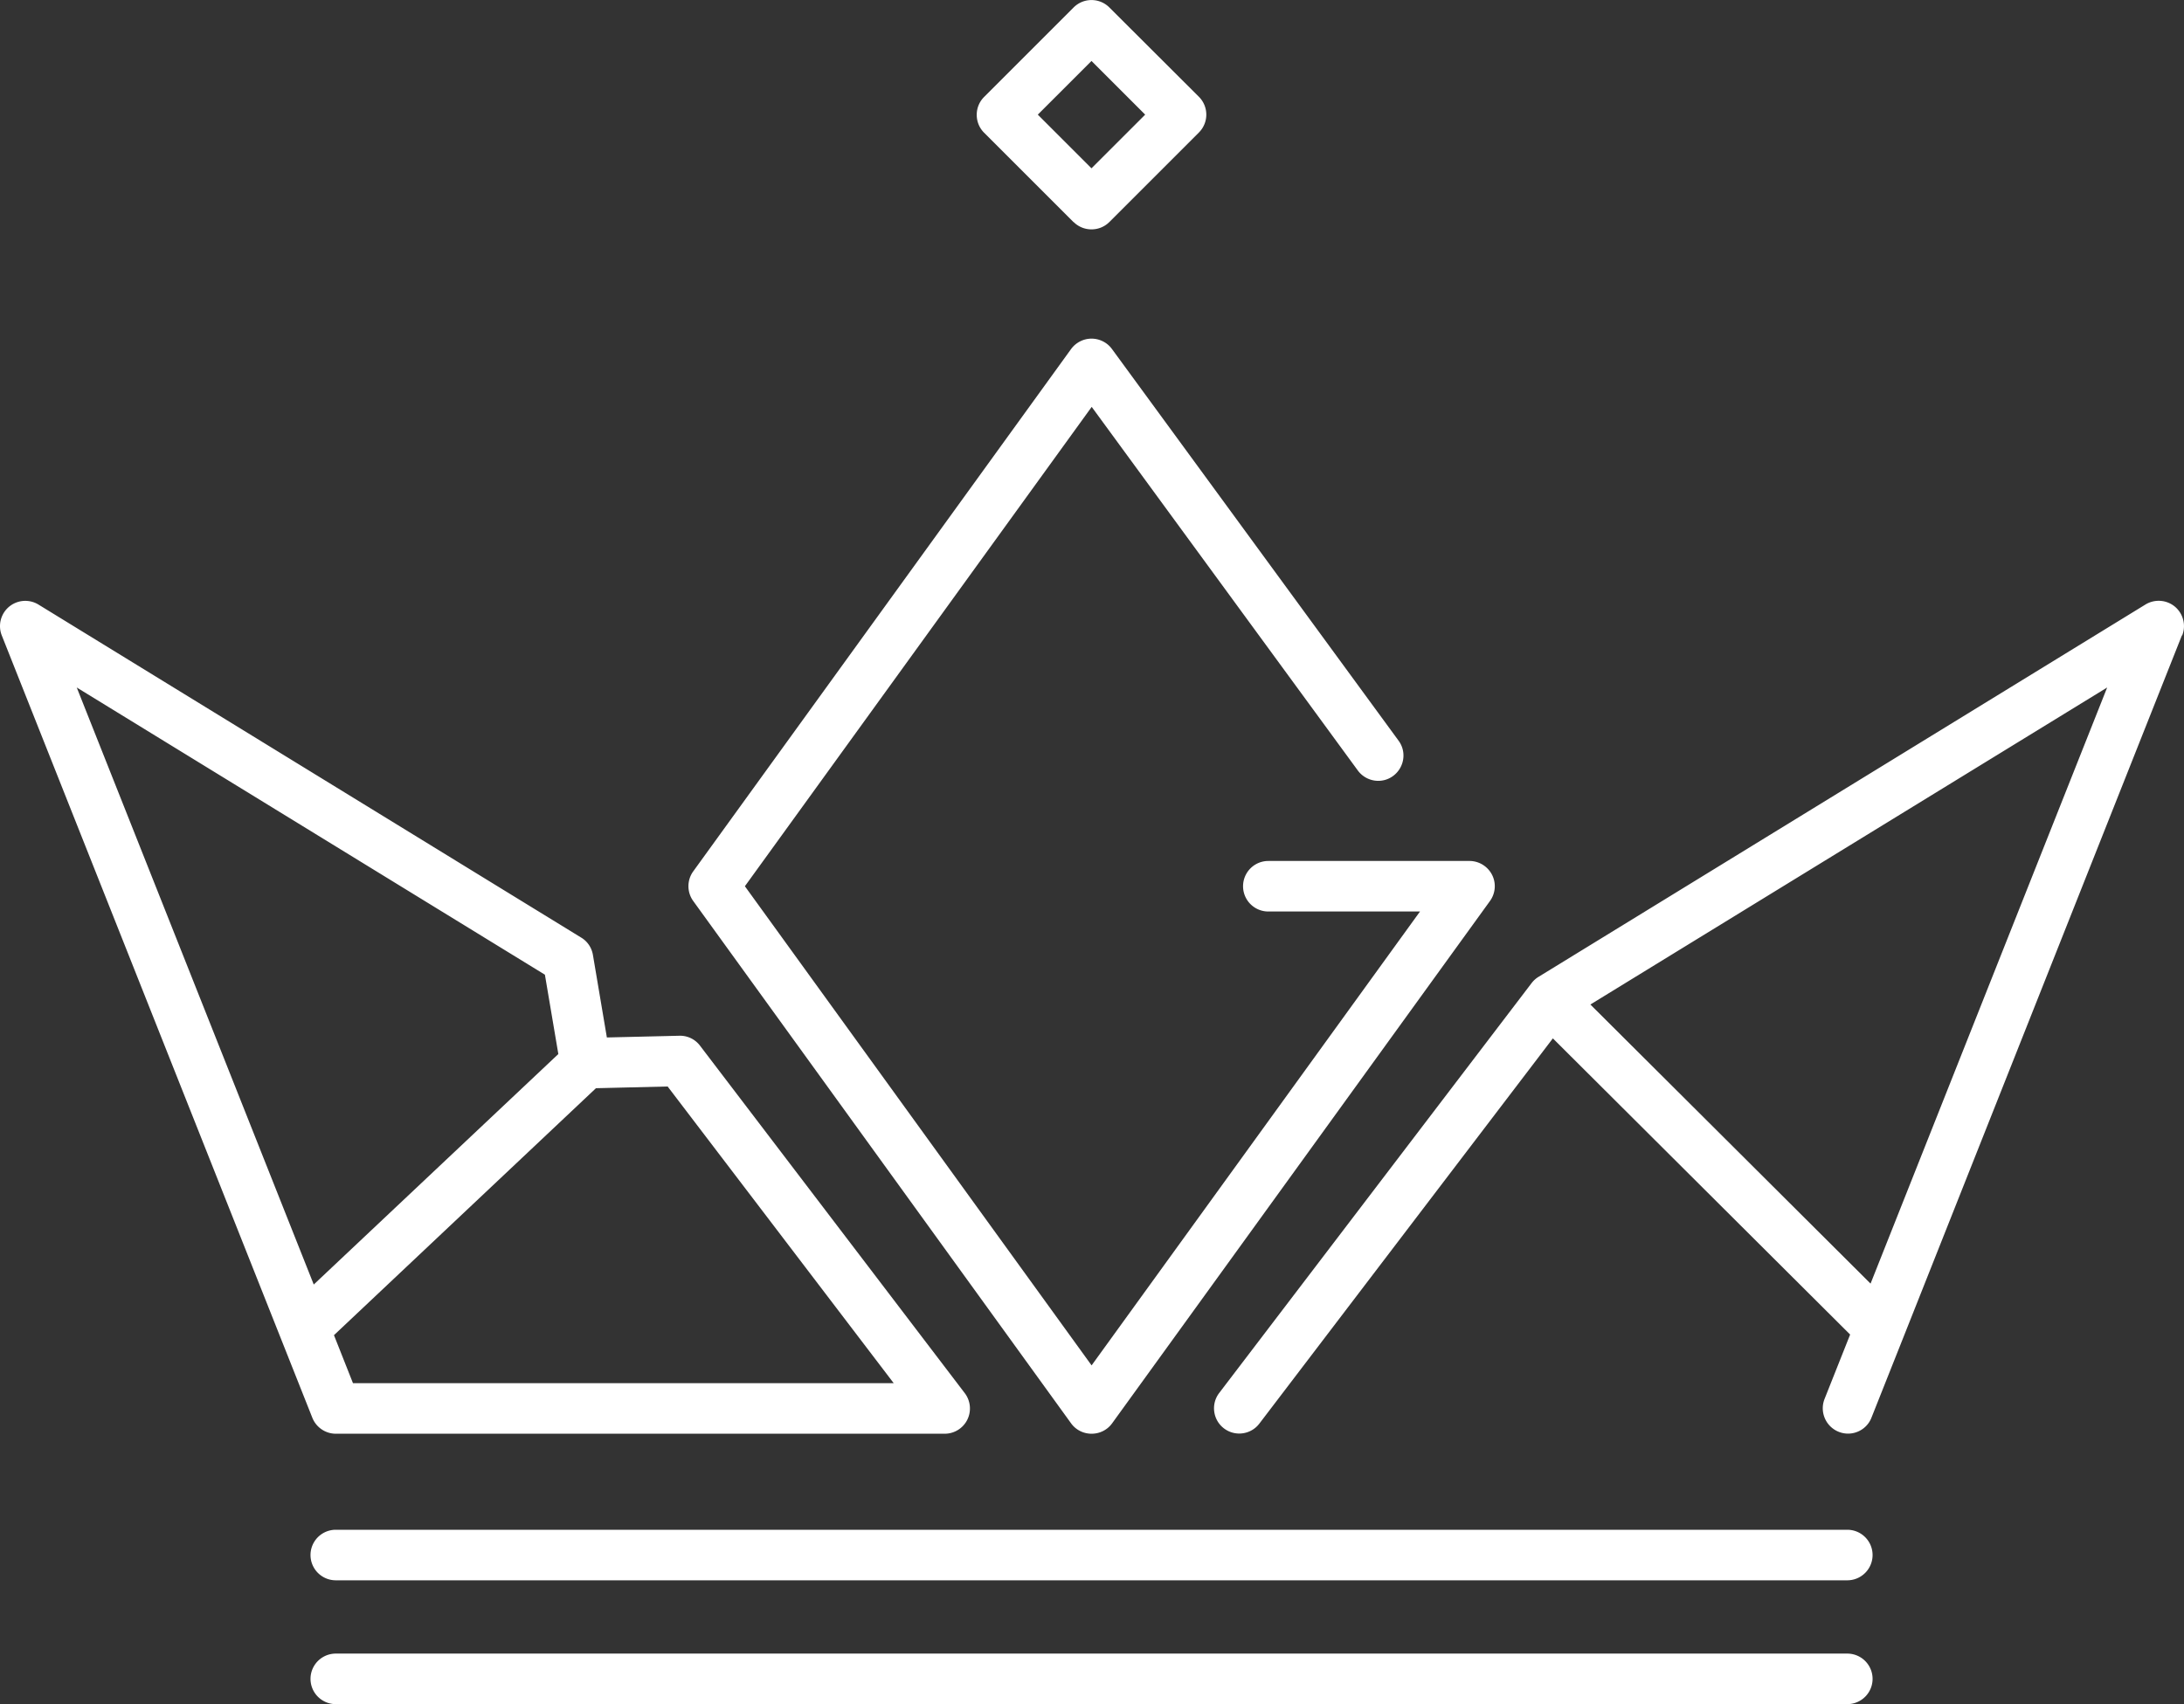 <svg xmlns="http://www.w3.org/2000/svg" id="Layer_1" viewBox="0 0 216 168.58"><rect x="0" y="0" width="216" height="168.58" fill="#333333" stroke="none"/><defs><style>.cls-1{fill:#fff;stroke-width:0}</style></defs><path d="M215.82 62.86c.4-1 .11-2.14-.71-2.84-.82-.69-2-.78-2.92-.22l-60.04 36.84c-.26.16-.49.37-.68.62l-30.89 40.54c-.84 1.1-.62 2.67.47 3.5 1.1.84 2.67.62 3.5-.47l29.03-38.11 29.4 29.3-2.53 6.37a2.508 2.508 0 0 0 2.32 3.43c1 0 1.94-.6 2.32-1.58l3.13-7.88 27.57-69.5h.03Zm-58.53 36.51 51.11-31.36-23.4 58.97-27.71-27.61ZM33.21 141.83h60.22c.95 0 1.82-.54 2.24-1.39s.32-1.87-.25-2.62l-26.19-34.38a2.47 2.47 0 0 0-2.05-.98l-7.16.17-1.38-8.17c-.12-.71-.54-1.34-1.16-1.71L3.81 59.81a2.5 2.5 0 0 0-3.63 3.06l30.71 77.38c.38.95 1.3 1.58 2.32 1.58Zm55.17-5H34.91l-1.88-4.75 25.91-24.43 7.09-.17 22.36 29.35h-.01ZM53.89 96.41l1.33 7.86-24.19 22.8L7.59 68.01l46.3 28.41ZM105.93 140.8c.47.65 1.22 1.03 2.03 1.03s1.56-.38 2.03-1.03l37.37-51.67c.55-.76.63-1.77.2-2.6s-1.29-1.36-2.23-1.36h-19.89a2.5 2.5 0 0 0 0 5h15l-32.48 44.9-34.29-47.4 34.3-47.42 26.32 35.97c.82 1.11 2.38 1.36 3.49.54s1.36-2.38.54-3.49l-28.35-38.75a2.506 2.506 0 0 0-2.02-1.02c-.8 0-1.55.39-2.02 1.03L68.56 86.2c-.63.87-.63 2.06 0 2.93l37.37 51.67ZM182.69 151.33H33.21a2.5 2.5 0 0 0 0 5H182.7a2.5 2.5 0 0 0 0-5h-.01ZM182.69 163.58H33.21a2.5 2.5 0 0 0 0 5H182.7a2.5 2.5 0 0 0 0-5h-.01ZM106.18 21.96c.49.49 1.13.73 1.77.73s1.28-.24 1.77-.73l8.85-8.85c.98-.98.98-2.56 0-3.54L109.72.74c-.98-.98-2.56-.98-3.54 0l-8.85 8.85c-.47.47-.73 1.1-.73 1.77s.26 1.3.73 1.77l8.85 8.85Zm1.77-15.93 5.31 5.31-5.31 5.31-5.31-5.31 5.31-5.31Z" class="cls-1"/></svg>